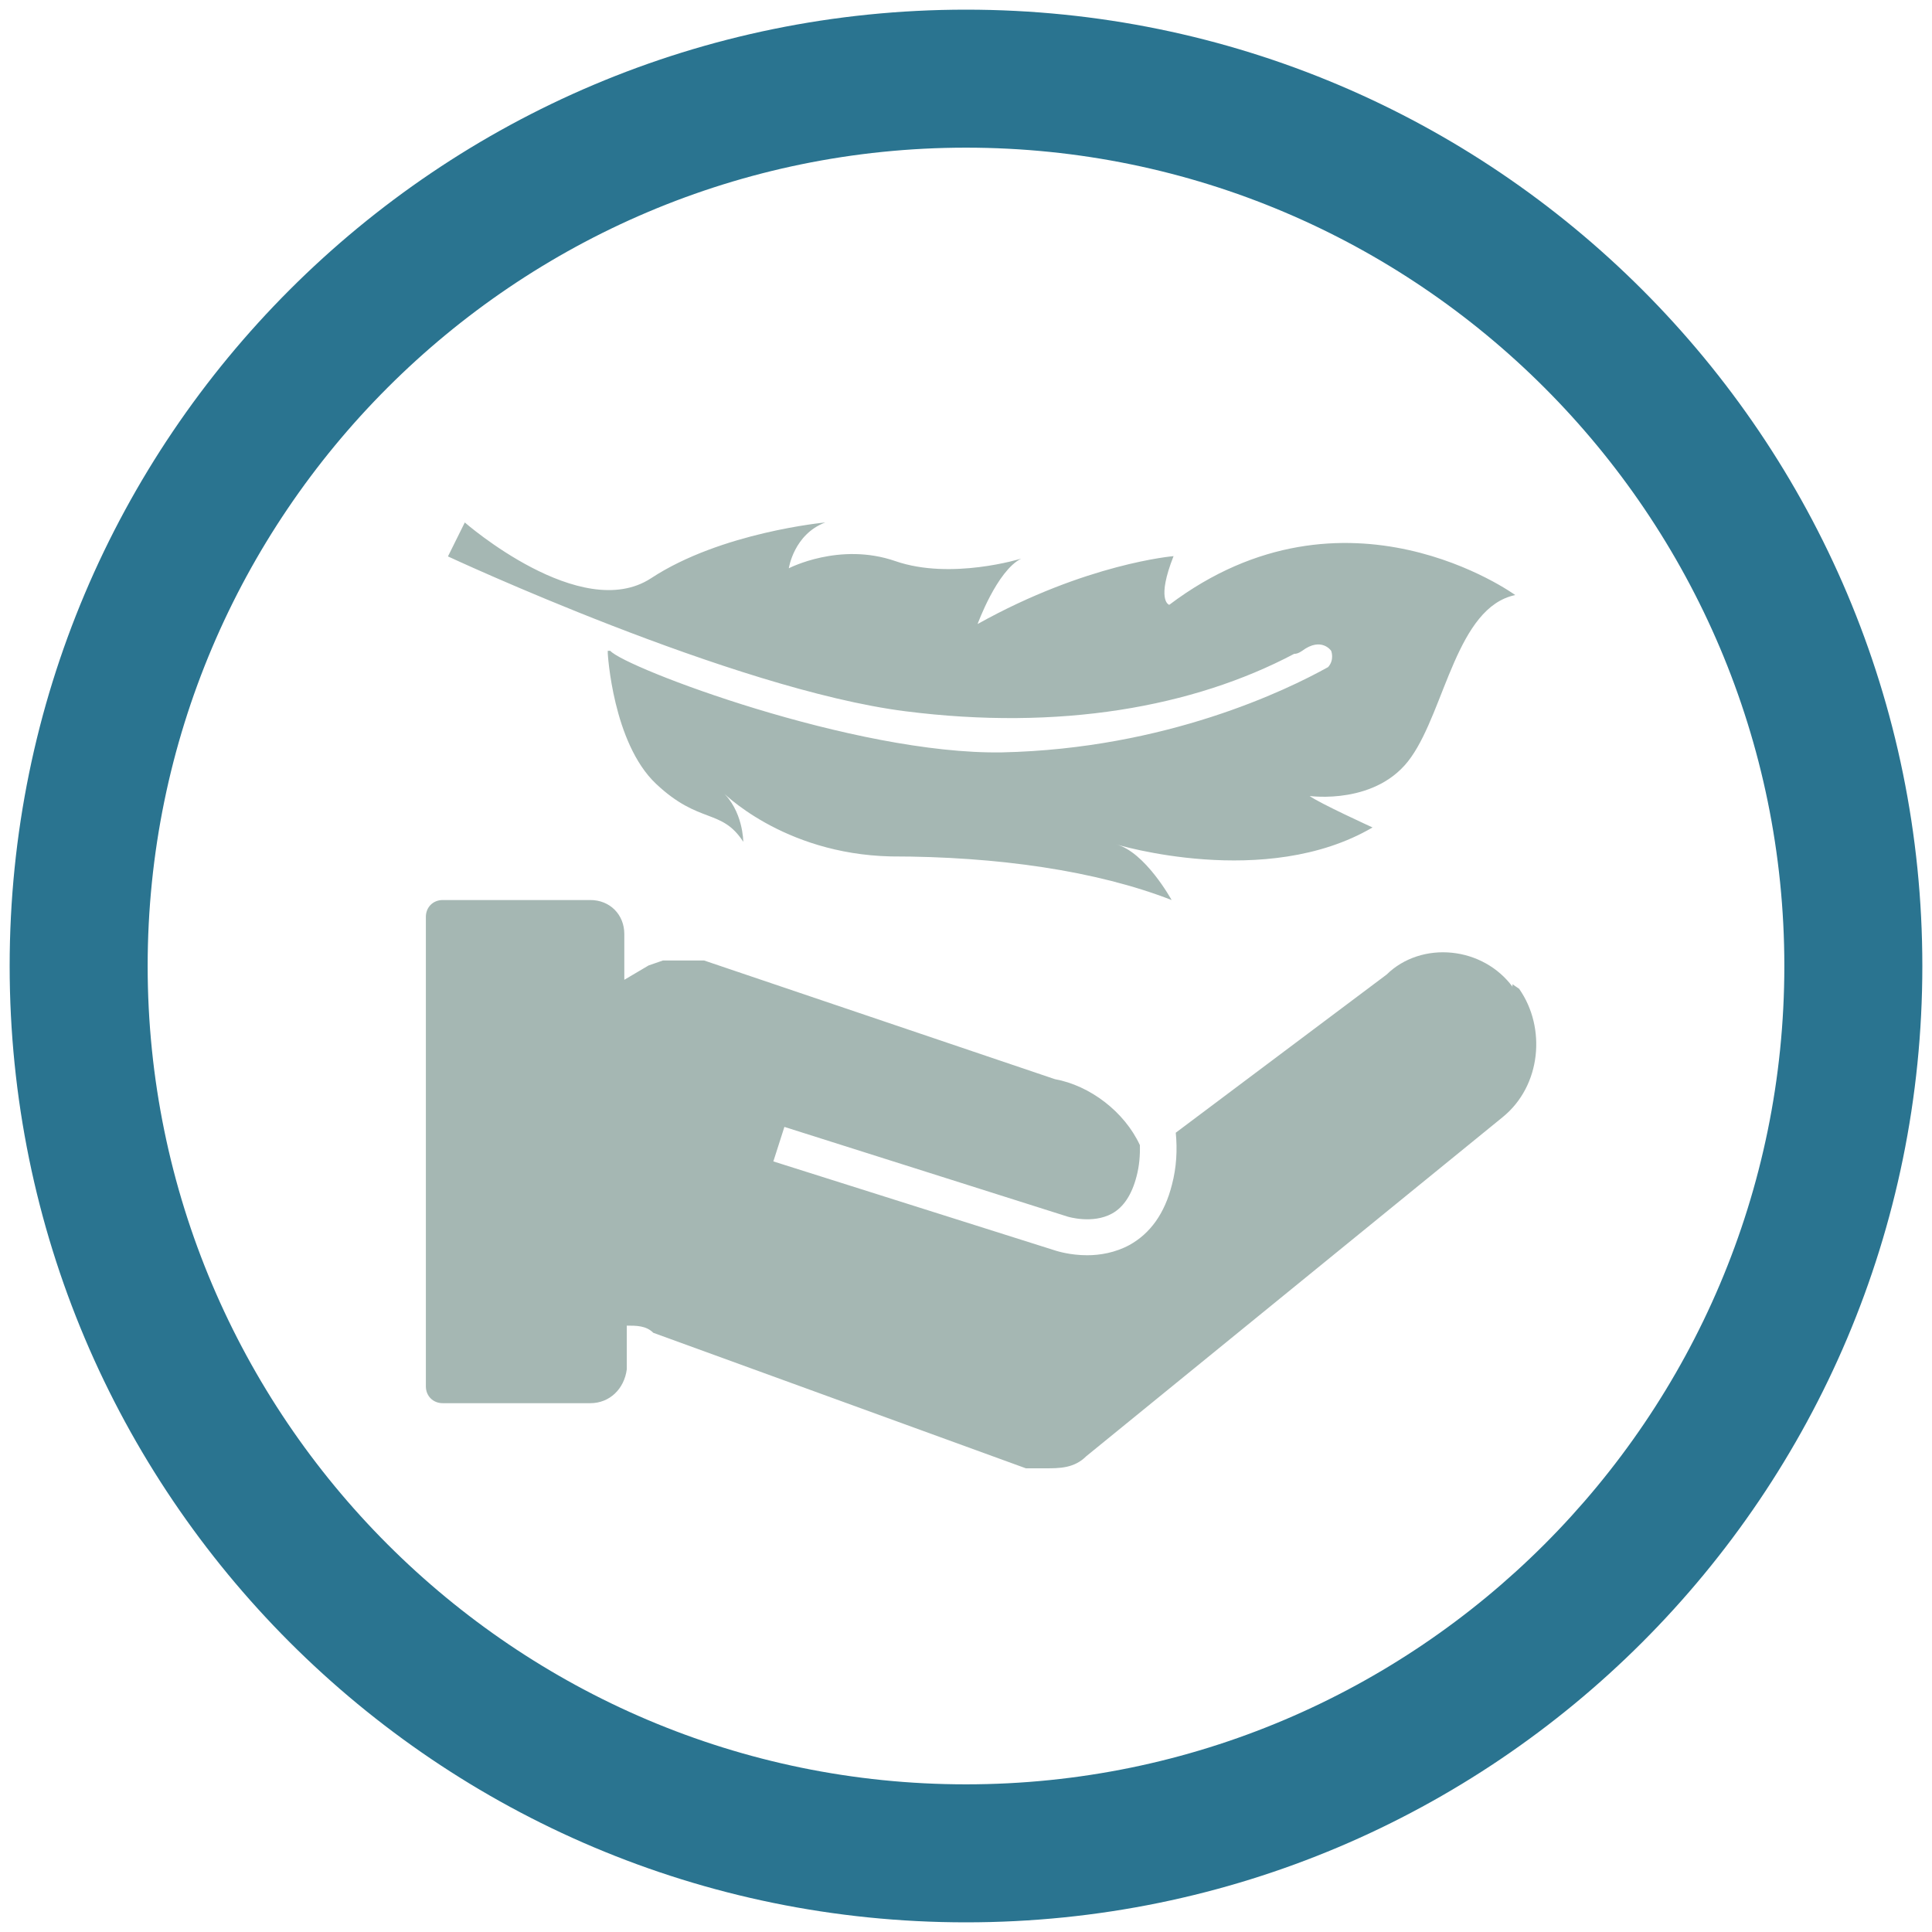 <?xml version="1.0" encoding="UTF-8"?>
<svg id="Layer_1" xmlns="http://www.w3.org/2000/svg" viewBox="0 0 70 70">
  <defs>
    <style>
      .cls-1 {
        fill: #a5b7b3;
      }

      .cls-2 {
        fill: #2a7490;
      }
    </style>
  </defs>
  <path class="cls-2" d="M35,5.35c16.35,0,29.65,13.3,29.65,29.65s-13.3,29.65-29.65,29.65S5.35,51.35,5.35,35,18.65,5.35,35,5.35M35,.35C15.86.35.35,15.86.35,35s15.51,34.65,34.65,34.65,34.65-15.51,34.65-34.65S54.14.35,35,.35h0Z"/>
  <g id="Layer_1-2">
    <g id="Layer_1-2-2">
      <path class="cls-1" d="M55.06,35.84l-.26-.18v.09c-.52-.7-1.32-1.14-2.19-1.23s-1.75.18-2.37.79l-7.64,5.73c.06.61.03,1.25-.14,1.89-.26,1.03-.78,1.76-1.54,2.18-.52.28-1.07.37-1.53.37-.62,0-1.08-.15-1.12-.16l-10.25-3.24.4-1.25,10.26,3.25s.9.28,1.61-.11c.42-.23.72-.69.89-1.35.1-.38.13-.76.12-1.13-.56-1.21-1.81-2.16-3.08-2.39l-12.71-4.3h-1.49l-.52.18-.88.52v-1.66c0-.7-.52-1.23-1.23-1.23h-5.35c-.35,0-.61.26-.61.61v17.01c0,.35.26.61.61.61h5.35c.7,0,1.23-.52,1.32-1.23v-1.58c.35,0,.7,0,.96.26l13.5,4.91h.7c.52,0,1.05,0,1.49-.44l15.08-12.28c1.41-1.14,1.58-3.25.61-4.64h0Z"/>
      <path class="cls-1" d="M42.34,21.9s-.44-.18.18-1.75c0,0-3.16.26-7.1,2.46,0,0,.7-1.93,1.58-2.37,0,0-2.54.79-4.56.09s-3.86.26-3.86.26c0,0,.18-1.23,1.32-1.66,0,0-3.77.35-6.31,2.02-2.54,1.66-6.75-2.02-6.75-2.02l-.61,1.23s10.34,4.82,16.57,5.61c5.57.71,10.42-.14,14.09-2.08.08,0,.16-.02.29-.11.7-.52,1.05,0,1.05,0,0,0,.13.32-.11.59-1.49.83-5.87,2.96-11.81,3.09-5.35.09-13.67-3.07-14.2-3.68h-.09v.09s.18,3.25,1.75,4.73,2.37.88,3.16,2.1c0,0,0-1.14-.79-1.84,0,0,2.19,2.28,6.14,2.37,3.86,0,7.45.52,10.17,1.58,0,0-.96-1.75-2.02-2.02,0,0,5.43,1.66,9.3-.61,0,0-1.93-.88-2.28-1.14,0,0,2.46.35,3.68-1.41,1.23-1.75,1.66-5.43,3.77-5.87,0,0-6.14-4.47-12.53.35h-.03Z"/>
    </g>
  </g>
</svg>